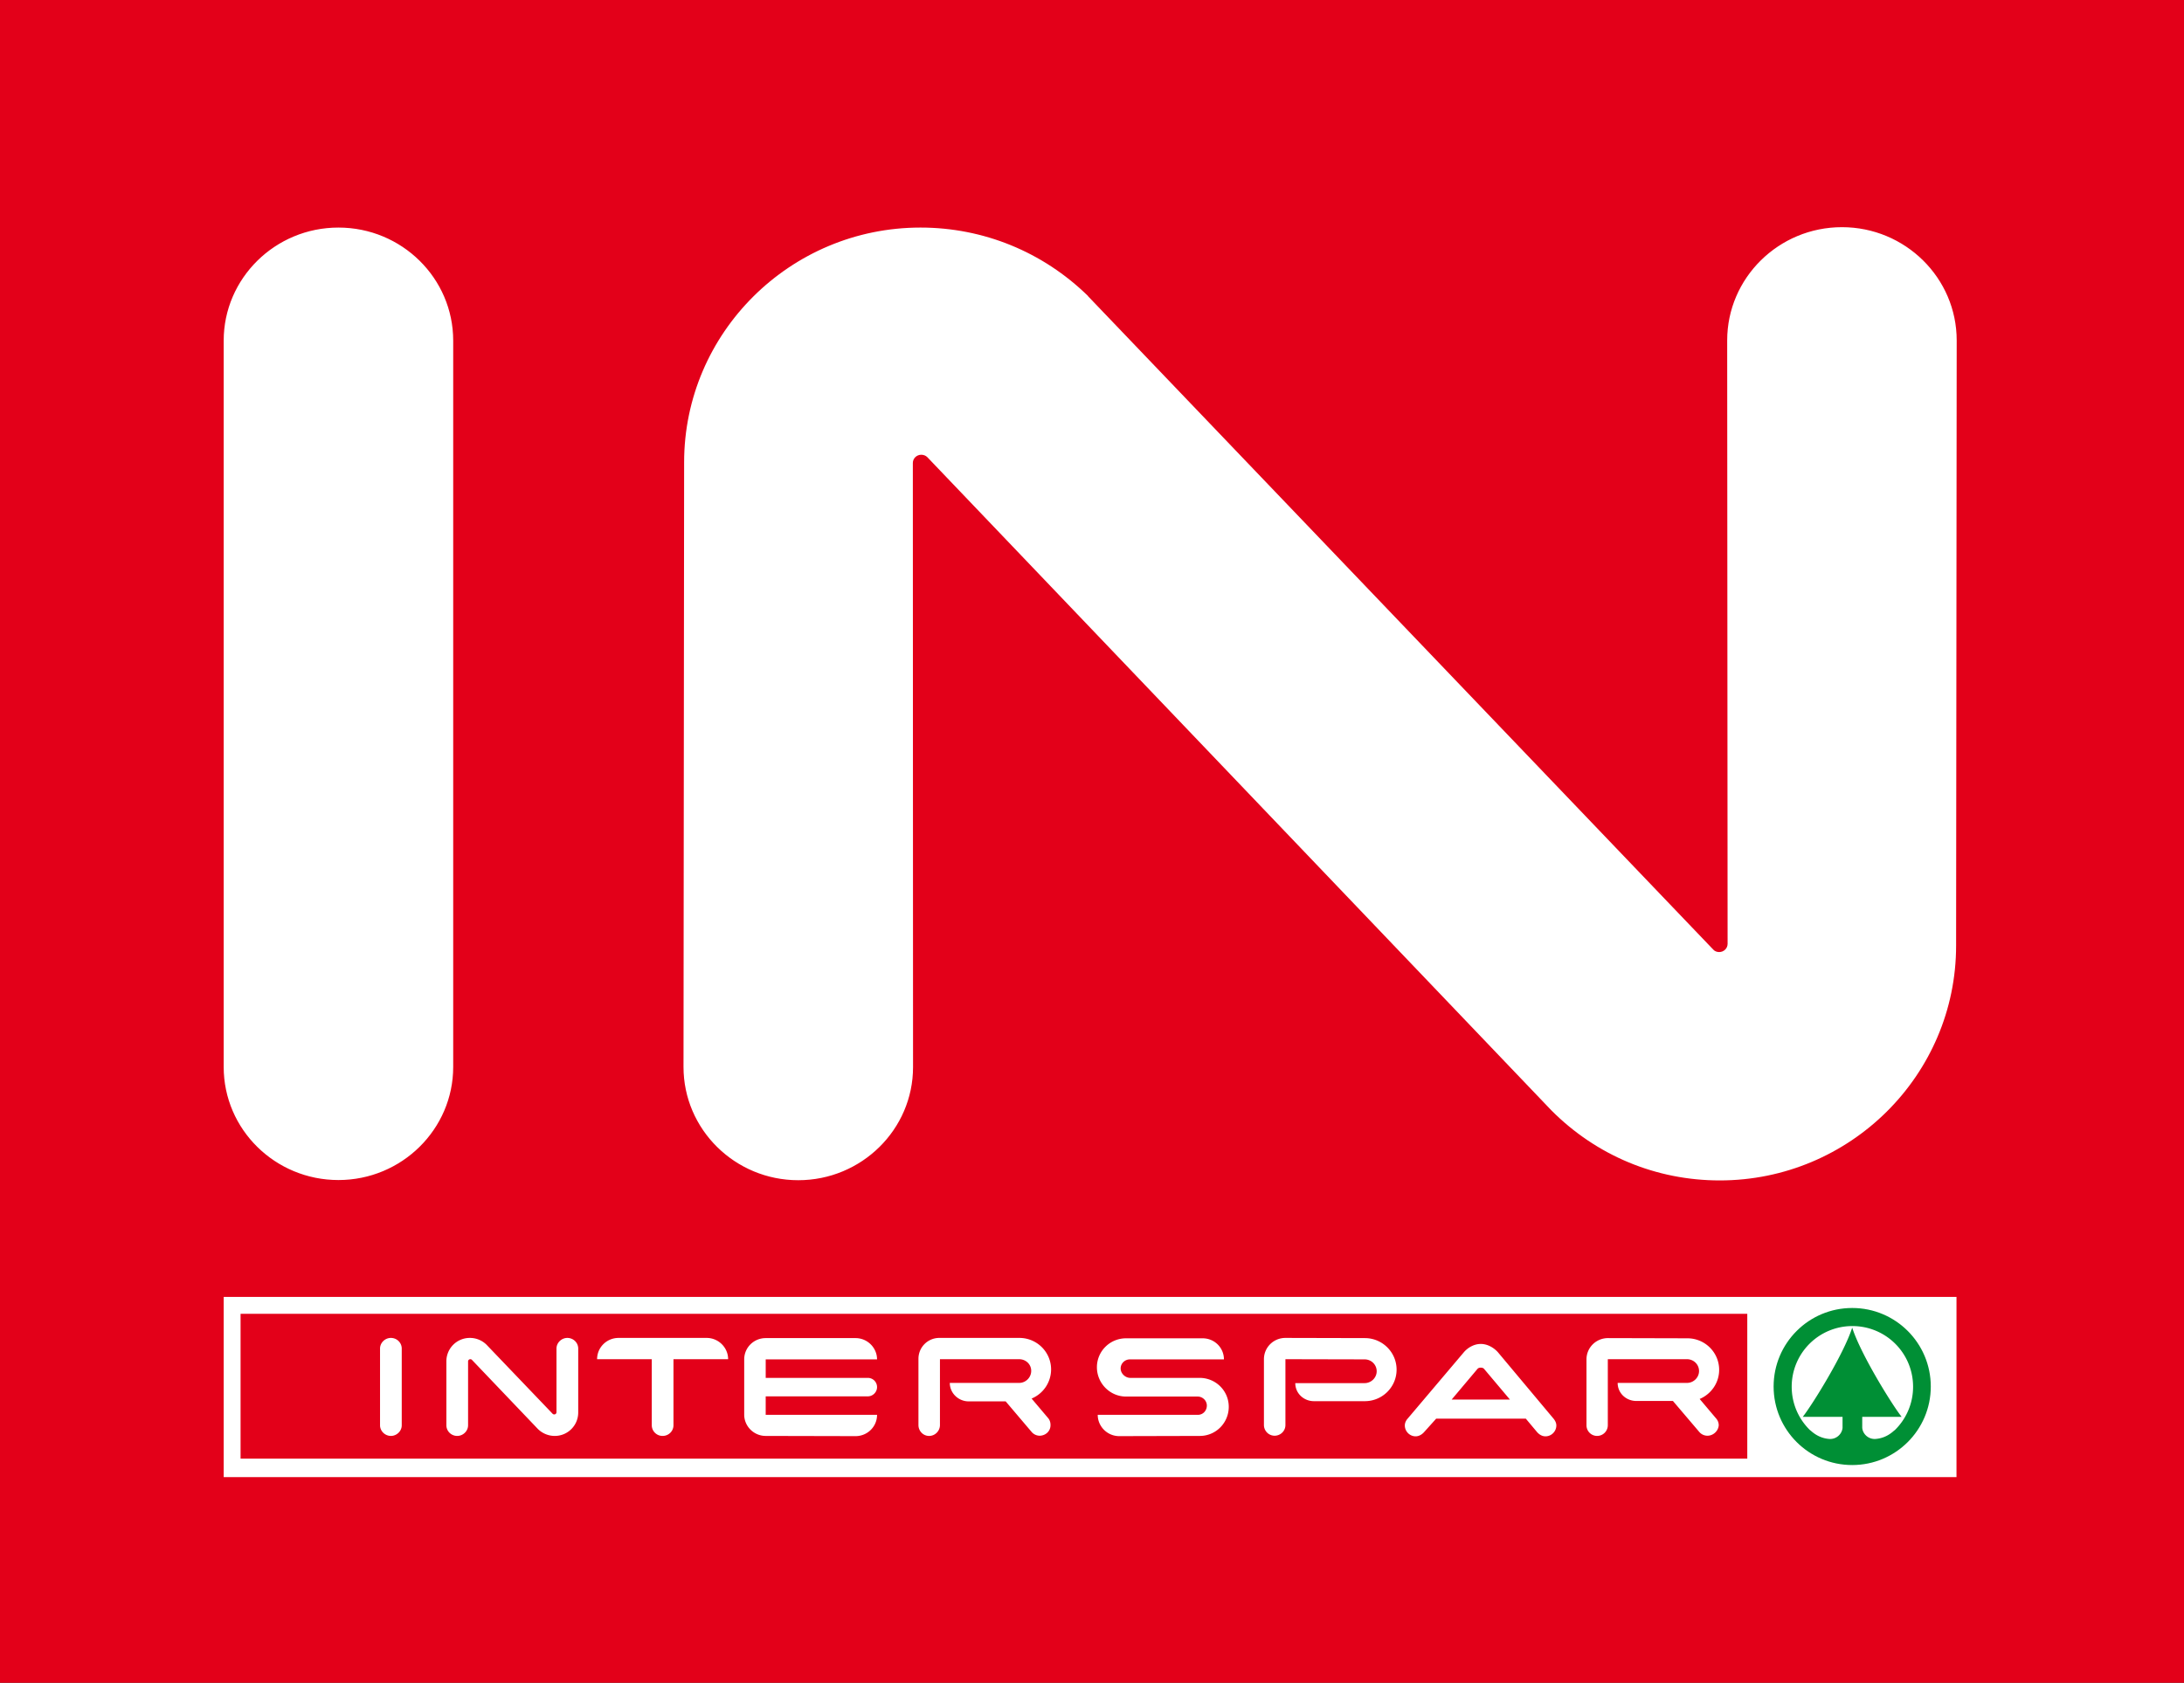 <svg xmlns="http://www.w3.org/2000/svg" width="375" height="289.012" viewBox="0 0 281.25 216.759"><rect x="0" y="0" width="281.25" height="216.759" fill="#333333" stroke="none"/><path d="M0 0h281.25v216.759H0zm0 0" fill="#e30019"/><path d="M28.806 137.434c0 8.046 6.624 14.567 14.778 14.567 8.15 0 14.778-6.548 14.778-14.567V43.88c0-8.045-6.627-14.567-14.778-14.567-8.154 0-14.778 6.545-14.778 14.567v93.554m88.747-77.798c0-.594.492-1.06 1.087-1.06.284 0 .568.102.776.31l-.026-.026 80.388 84.162c5.795 5.821 13.483 9.03 21.686 9.03 16.773 0 30.438-13.557 30.438-30.245l.076-77.954c0-8.045-6.624-14.59-14.778-14.59-8.15 0-14.778 6.545-14.778 14.59l.053 77.722c0 .595-.492 1.061-1.087 1.061-.284 0-.571-.106-.75-.31.023.026-80.517-84.165-80.517-84.165v-.024l-.026-.026c-5.798-5.666-13.46-8.798-21.56-8.798-16.771 0-30.436 13.559-30.436 30.244l-.079 77.877c0 8.046 6.627 14.59 14.778 14.59 8.154 0 14.781-6.544 14.781-14.563l-.026-77.825M28.806 167.058h223.146v23.207H28.806zm0 0" fill="#fff"/><path d="M228.402 178.598c0-5.59 4.53-10.116 10.12-10.116 5.59 0 10.12 4.526 10.12 10.116 0 5.587-4.53 10.114-10.12 10.114-5.59 0-10.12-4.527-10.12-10.114" fill="#008f35"/><path d="M238.522 171.016c1.113 3.469 5.174 9.988 6.366 11.488h-5.074v1.397c.052.803.802 1.527 1.734 1.448.932-.077 1.708-.463 2.382-1.084l.053-.027a7.78 7.78 0 002.379-5.616 7.805 7.805 0 00-7.814-7.811 7.806 7.806 0 00-7.817 7.81c0 2.201.906 4.193 2.38 5.617l.052.027c.674.62 1.45 1.007 2.382 1.084.932.079 1.682-.645 1.734-1.448v-1.397h-5.124c1.19-1.5 5.253-8.02 6.367-11.488" fill="#fff"/><path d="M225.01 187.886v-18.654H30.98v18.654zm0 0" fill="#e30019"/><path d="M50.337 184.962c.753 0 1.398-.621 1.398-1.371v-9.883c0-.75-.622-1.37-1.398-1.37-.75 0-1.397.62-1.397 1.37v9.883c0 .75.647 1.37 1.397 1.37m9.94-9.597c0-.156.13-.284.285-.284.076 0 .155.023.205.076l8.49 8.9a3.092 3.092 0 002.175.906 3.016 3.016 0 003.03-3.027v-8.227c0-.75-.625-1.37-1.401-1.37-.75 0-1.398.62-1.398 1.37v8.2a.286.286 0 01-.284.285.296.296 0 01-.205-.076l-8.517-8.9a3.041 3.041 0 00-2.148-.88 3.013 3.013 0 00-3.026 3.027v8.227c0 .75.621 1.37 1.397 1.37.75 0 1.398-.62 1.398-1.37v-8.227m26.45 8.227c0 .75-.62 1.37-1.397 1.37a1.386 1.386 0 01-1.398-1.37v-8.511h-7.04c0-1.527 1.242-2.743 2.769-2.743h11.335c1.526 0 2.769 1.24 2.769 2.743h-7.038v8.51m11.878 1.372c-1.527 0-2.769-1.242-2.769-2.742v-7.117c0-1.526 1.242-2.742 2.769-2.742h11.57c1.526 0 2.768 1.242 2.768 2.742H98.606v2.382h13.149c.674 0 1.19.542 1.19 1.19 0 .647-.543 1.189-1.19 1.189h-13.15v2.382h14.34c0 1.526-1.243 2.742-2.77 2.742l-11.57-.026m35.305-.027c-.416 0-.803-.181-1.064-.492l-3.337-3.932h-4.764c-1.318 0-2.431-1.06-2.431-2.379h8.93c.852 0 1.553-.7 1.553-1.552 0-.856-.7-1.5-1.553-1.5h-10.199v8.484c0 .75-.621 1.398-1.397 1.398-.777 0-1.372-.648-1.372-1.398v-8.51a2.683 2.683 0 012.72-2.717h10.274c2.25 0 4.087 1.81 4.087 4.06a4.074 4.074 0 01-2.51 3.751l2.123 2.51c.206.235.311.546.311.88.026.776-.595 1.371-1.371 1.397m20.6.027c2.07 0 3.726-1.682 3.726-3.75 0-2.072-1.682-3.727-3.753-3.727h-8.927c-.648 0-1.242-.568-1.242-1.216 0-.647.542-1.166 1.19-1.166h12.111c0-1.5-1.216-2.716-2.742-2.716h-9.862c-2.069 0-3.753 1.655-3.753 3.727 0 2.068 1.684 3.776 3.753 3.776h9.214c.648 0 1.19.519 1.19 1.166 0 .645-.49 1.19-1.163 1.19h-12.889c0 1.5 1.243 2.742 2.769 2.742l10.377-.026m65.376-.027c-.413 0-.8-.181-1.06-.492l-3.39-3.984h.026-4.737c-1.319 0-2.406-1.008-2.406-2.327h8.927c.856 0 1.553-.7 1.553-1.526 0-.856-.697-1.527-1.553-1.527H207.05v8.512a1.38 1.38 0 01-1.372 1.37 1.366 1.366 0 01-1.374-1.37v-8.488c0-1.527 1.243-2.742 2.772-2.742l10.222.026c2.253 0 4.09 1.81 4.09 4.064 0 1.681-1.037 3.129-2.51 3.75l2.12 2.51c.208.232.337.543.337.88-.052.723-.697 1.344-1.45 1.344m-29.192-11.821c-.856 0-1.656.462-2.174 1.06l-7.249 8.564c-.205.231-.36.542-.36.879 0 .75.621 1.397 1.397 1.397.414 0 .803-.234 1.061-.518l1.58-1.758h11.543l1.473 1.758c.261.284.621.518 1.06.518.777 0 1.398-.647 1.398-1.397 0-.337-.155-.621-.36-.879l-7.17-8.564c-.544-.598-1.347-1.06-2.2-1.06zm0 3.052c.181 0 .336.05.439.18l3.314 3.934h-7.507l3.314-3.935c.103-.129.258-.179.44-.179zm-25.159-1.087v8.485c0 .75-.62 1.371-1.397 1.371a1.38 1.38 0 01-1.371-1.37v-8.486c0-1.526 1.242-2.742 2.768-2.742l10.225.024c2.25 0 4.09 1.813 4.09 4.063s-1.84 4.061-4.09 4.061h-6.548c-1.321 0-2.408-1.008-2.408-2.326h8.93c.855 0 1.553-.7 1.553-1.527 0-.855-.698-1.53-1.553-1.53l-10.199-.023" fill="#fff"/></svg>